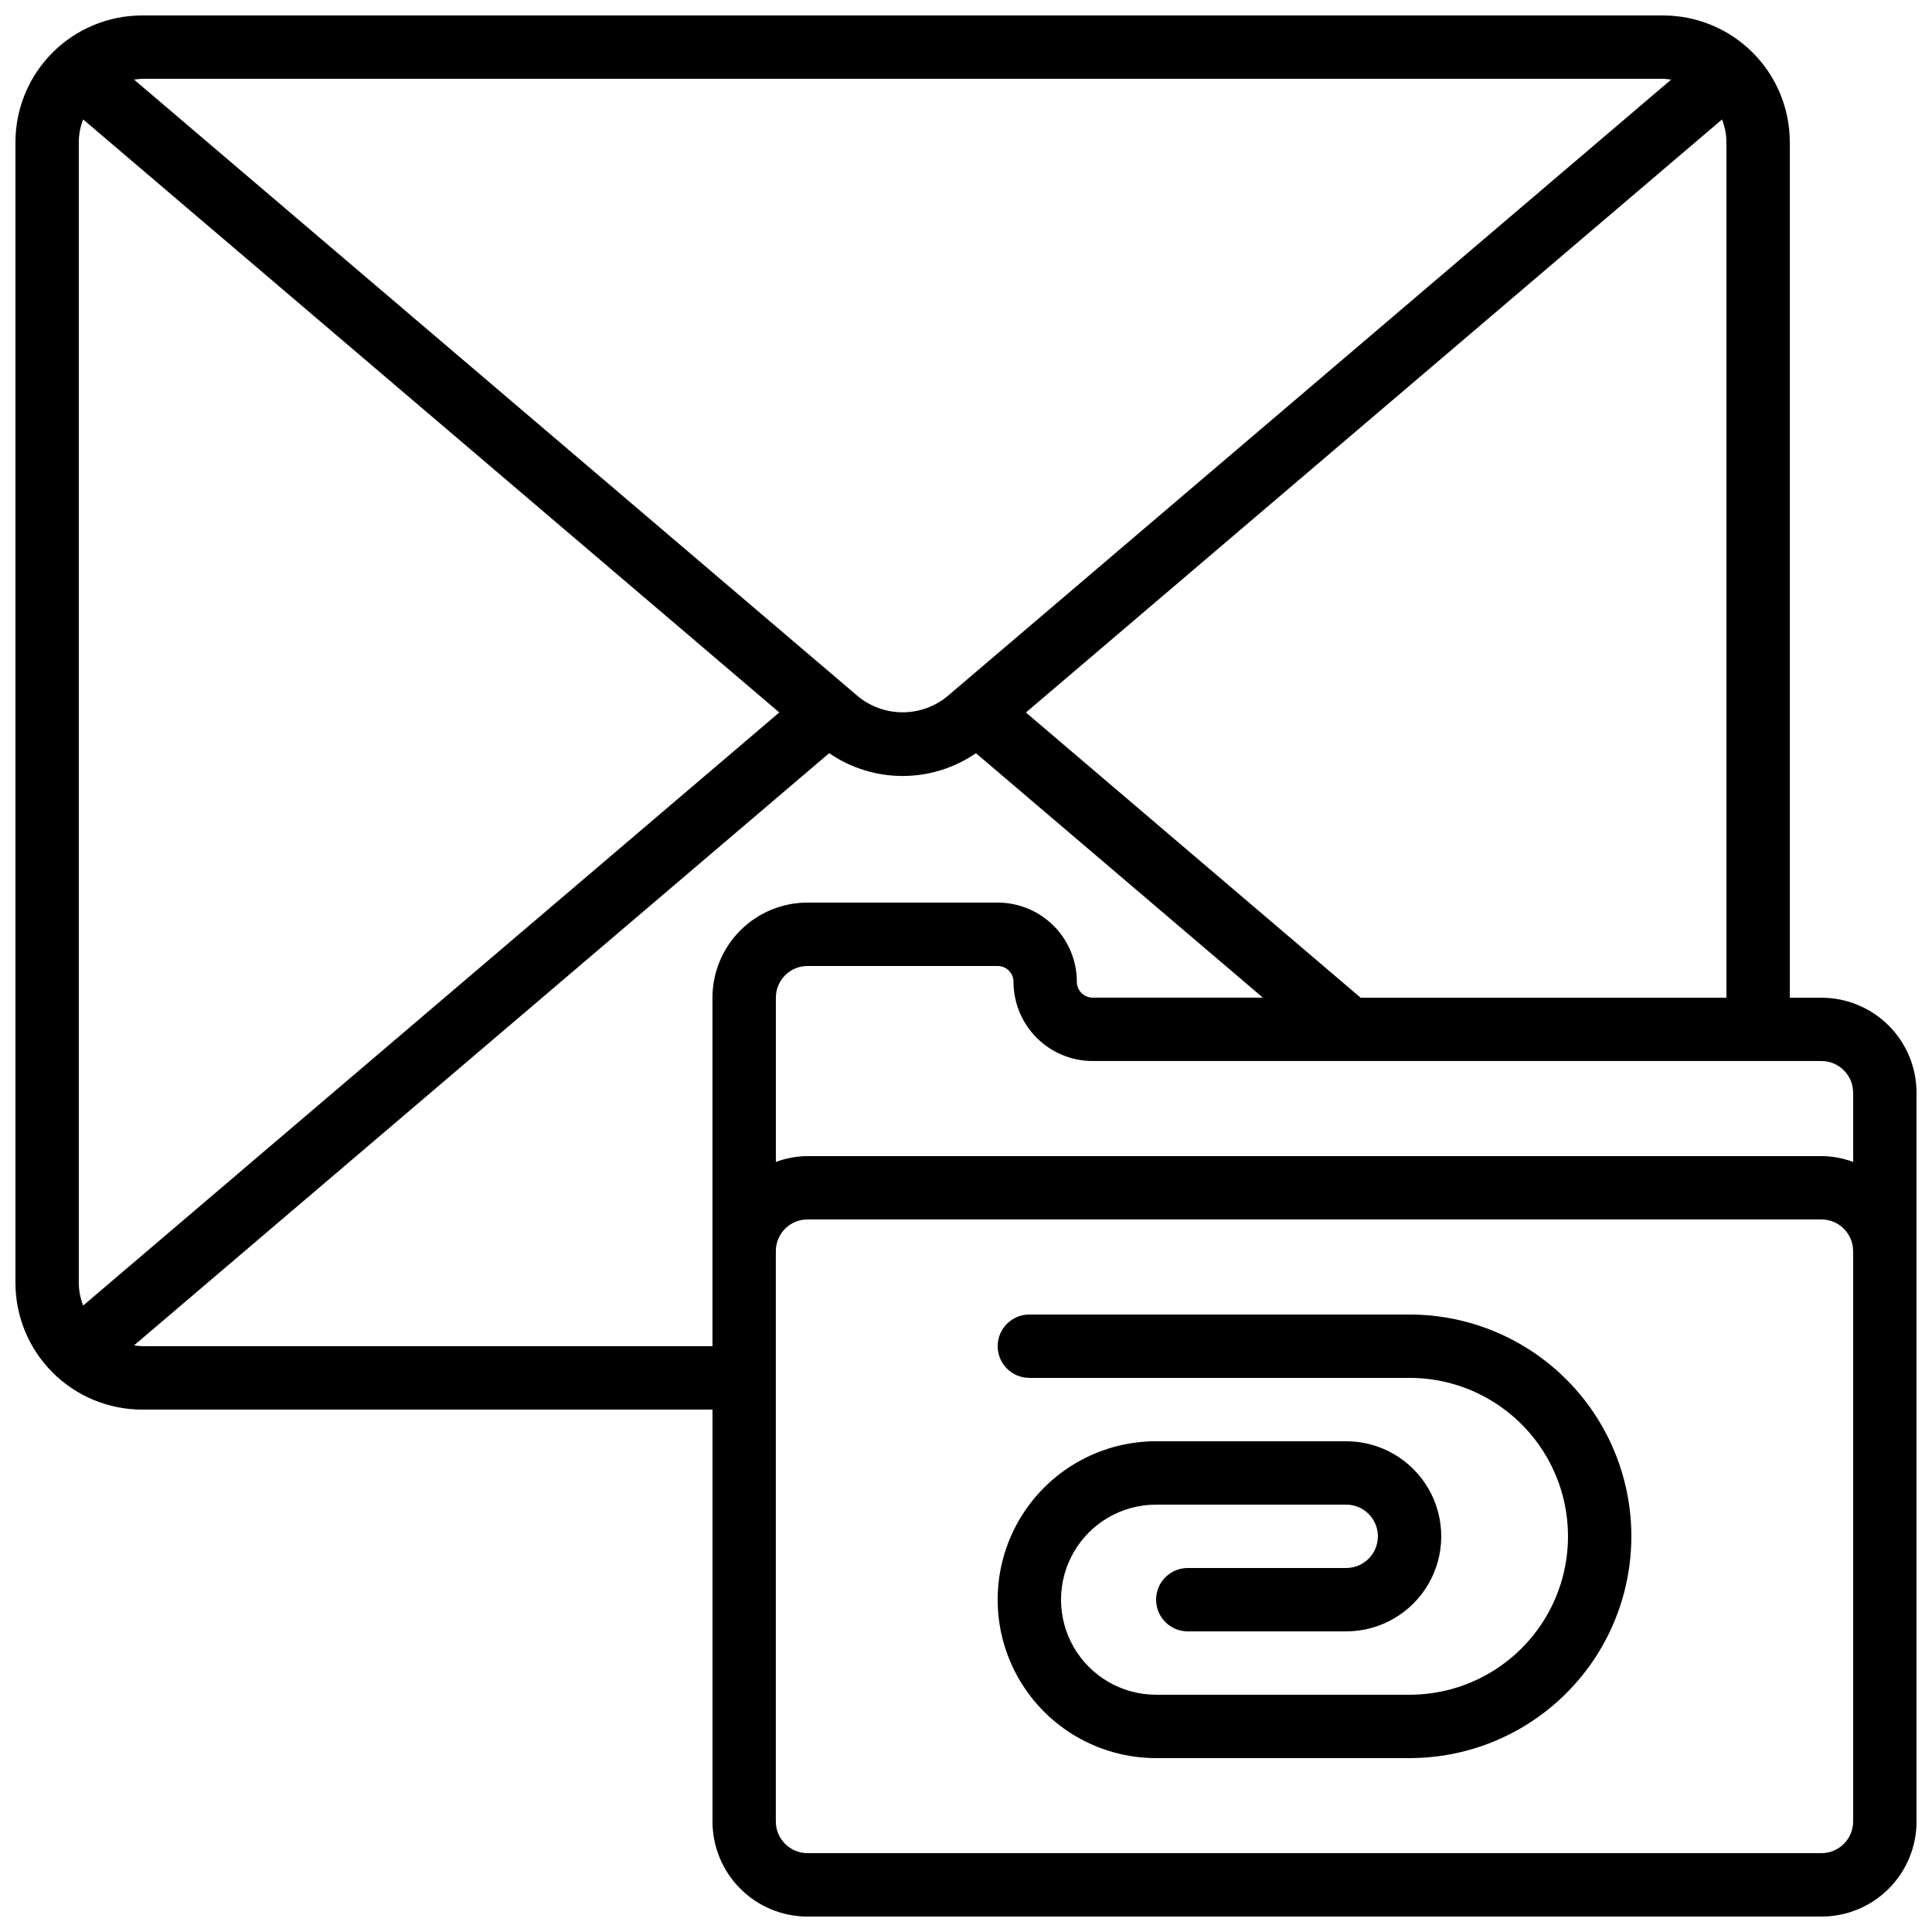 <?xml version="1.0" encoding="UTF-8"?>
<!-- Uploaded to: SVG Repo, www.svgrepo.com, Generator: SVG Repo Mixer Tools -->
<svg width="800px" height="800px" version="1.1" viewBox="144 144 512 512" xmlns="http://www.w3.org/2000/svg">
 <defs>
  <clipPath id="a">
   <path d="m148.09 148.09h503.81v503.81h-503.81z"/>
  </clipPath>
 </defs>
 <g clip-path="url(#a)">
  <path d="m626.71 408.39h-8.395v-226.71c0-8.906-3.539-17.449-9.84-23.75-6.297-6.297-14.84-9.836-23.746-9.836h-403.05c-8.906 0-17.449 3.539-23.75 9.836-6.297 6.301-9.836 14.844-9.836 23.75v302.29c0 8.91 3.539 17.453 9.836 23.75 6.301 6.301 14.844 9.84 23.75 9.84h151.14v109.16c0 6.684 2.652 13.09 7.379 17.812 4.723 4.727 11.129 7.379 17.812 7.379h268.7c6.684 0 13.09-2.652 17.812-7.379 4.727-4.723 7.379-11.129 7.379-17.812v-193.12c0-6.68-2.652-13.09-7.379-17.812-4.723-4.723-11.129-7.379-17.812-7.379zm8.398 25.191v18.34c-2.688-0.996-5.531-1.52-8.398-1.547h-268.7c-2.867 0.027-5.707 0.551-8.398 1.547v-43.531c0-4.637 3.758-8.395 8.398-8.395h50.383-0.004c1.113 0 2.184 0.441 2.969 1.227 0.789 0.789 1.23 1.855 1.23 2.969 0 5.57 2.211 10.91 6.148 14.844 3.938 3.938 9.277 6.148 14.844 6.148h193.12c2.231 0 4.363 0.887 5.938 2.461 1.578 1.574 2.461 3.711 2.461 5.938zm-130.54-25.191-88.688-75.57 184.47-157.16c0.762 1.918 1.156 3.957 1.168 6.019v226.71zm80.156-243.51c0.715 0.027 1.43 0.102 2.141 0.219l-191.71 163.34c-3.352 2.797-7.578 4.328-11.945 4.328-4.367 0-8.598-1.531-11.949-4.328l-191.73-163.34c0.711-0.117 1.426-0.191 2.141-0.219zm-418.68 325.1c-0.762-1.918-1.156-3.961-1.168-6.023v-302.29c0.012-2.059 0.406-4.102 1.16-6.019l184.48 157.16zm15.625 10.773c-0.715-0.027-1.43-0.102-2.141-0.219l184.21-156.93c5.723 3.934 12.504 6.039 19.449 6.039 6.945 0 13.727-2.106 19.453-6.039l76.031 64.781h-45.098c-2.32 0-4.199-1.879-4.199-4.199 0-5.566-2.211-10.906-6.148-14.844-3.938-3.934-9.277-6.148-14.844-6.148h-50.379c-6.684 0-13.09 2.656-17.812 7.379-4.727 4.727-7.379 11.133-7.379 17.812v92.367zm453.43 125.95c0 2.231-0.883 4.363-2.461 5.938-1.574 1.578-3.707 2.461-5.938 2.461h-268.7c-4.641 0-8.398-3.758-8.398-8.398v-151.14c0-4.637 3.758-8.398 8.398-8.398h268.7c2.231 0 4.363 0.887 5.938 2.461 1.578 1.574 2.461 3.711 2.461 5.938z"/>
 </g>
 <path d="m517.55 492.36h-100.76c-4.637 0-8.398 3.758-8.398 8.398 0 4.637 3.762 8.395 8.398 8.395h100.76c15 0 28.859 8.004 36.359 20.992 7.5 12.992 7.5 28.996 0 41.984-7.5 12.992-21.359 20.992-36.359 20.992h-67.176c-9 0-17.316-4.801-21.816-12.594-4.5-7.797-4.5-17.398 0-25.191 4.5-7.793 12.816-12.594 21.816-12.594h50.383c4.637 0 8.395 3.758 8.395 8.395s-3.758 8.398-8.395 8.398h-41.984c-4.637 0-8.398 3.758-8.398 8.395 0 4.641 3.762 8.398 8.398 8.398h41.984c9 0 17.312-4.801 21.812-12.594 4.5-7.797 4.5-17.398 0-25.191s-12.812-12.598-21.812-12.598h-50.383c-15 0-28.859 8.004-36.359 20.992-7.5 12.992-7.5 28.996 0 41.984 7.5 12.992 21.359 20.992 36.359 20.992h67.176c21 0 40.402-11.203 50.902-29.387 10.5-18.188 10.5-40.594 0-58.777-10.5-18.188-29.902-29.391-50.902-29.391z"/>
</svg>